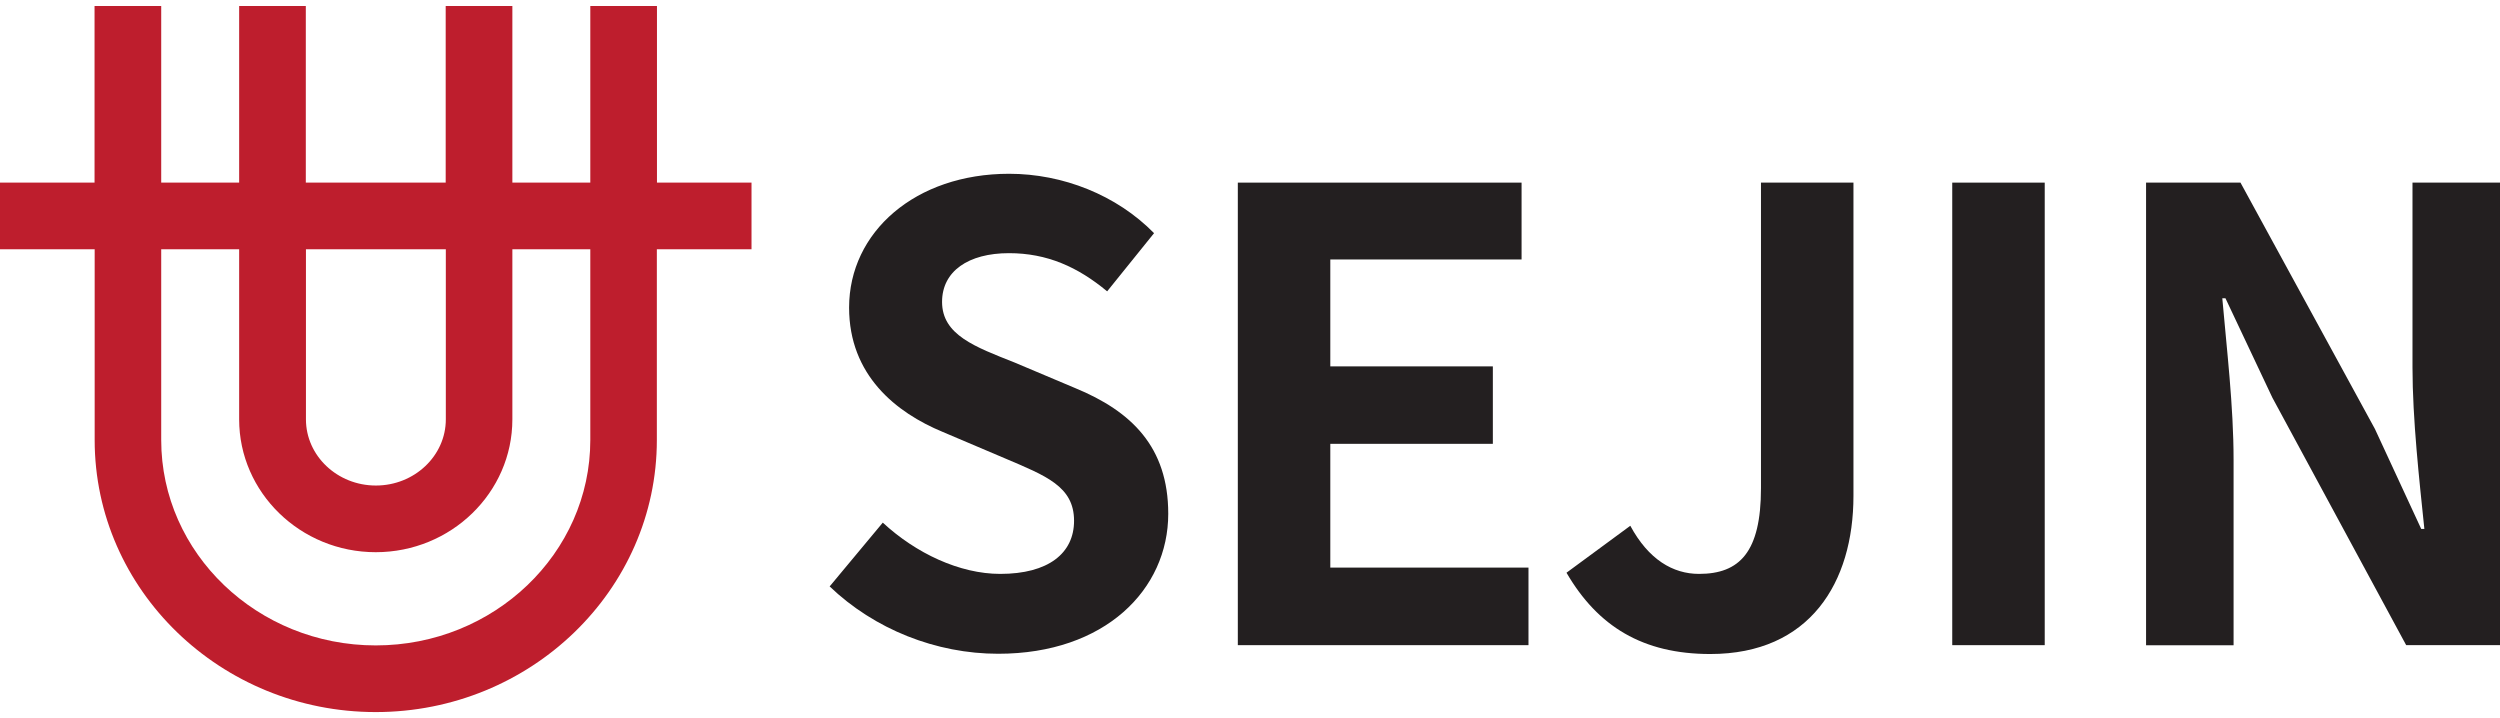 <svg width="188" height="54" viewBox="0 0 188 54" fill="none" xmlns="http://www.w3.org/2000/svg">
<path d="M62.393 44.095L66.386 39.301C68.874 41.607 72.165 43.157 75.218 43.157C78.837 43.157 80.769 41.607 80.769 39.164C80.769 36.575 78.655 35.782 75.555 34.461L70.898 32.483C67.37 31.024 63.852 28.208 63.852 23.131C63.852 17.443 68.838 13.068 75.884 13.068C79.922 13.068 83.969 14.663 86.785 17.534L83.258 21.909C81.052 20.077 78.746 19.038 75.874 19.038C72.821 19.038 70.843 20.396 70.843 22.702C70.843 25.191 73.331 26.084 76.294 27.26L80.851 29.183C85.081 30.924 87.852 33.604 87.852 38.636C87.852 44.323 83.103 49.163 75.063 49.163C70.405 49.163 65.757 47.331 62.375 44.086L62.393 44.095Z" fill="#231F20"/>
<path d="M93.084 13.733H114.422V19.512H100.039V27.552H112.262V33.376H100.039V42.683H114.942V48.516H93.084V13.733Z" fill="#231F20"/>
<path d="M117.804 43.066L122.599 39.538C123.966 42.072 125.798 43.157 127.767 43.157C130.821 43.157 132.425 41.516 132.425 36.712V13.733H139.38V37.286C139.38 43.822 136.089 49.182 128.615 49.182C123.538 49.182 120.156 47.113 117.804 43.075V43.066Z" fill="#231F20"/>
<path d="M146.809 13.733H153.763V48.516H146.809V13.733Z" fill="#231F20"/>
<path d="M161.384 13.733H168.484L178.593 32.255L182.075 39.775H182.312C181.938 36.156 181.419 31.544 181.419 27.597V13.733H188V48.516H180.945L170.882 29.903L167.354 22.429H167.117C167.445 26.193 167.965 30.559 167.965 34.561V48.525H161.384V13.733Z" fill="#231F20"/>
<path d="M56.523 13.733H49.404V0.452H44.391V13.733H38.53V0.452H33.516V13.733H22.997V0.452H17.984V13.733H12.123V0.452H7.11V13.733H0V18.746H7.119V33.093C7.119 44.369 16.608 53.548 28.257 53.548C39.906 53.548 49.395 44.369 49.395 33.093V18.746H56.514V13.733H56.523ZM33.526 18.746V31.535C33.526 34.278 31.165 36.512 28.266 36.512C25.367 36.512 23.007 34.278 23.007 31.535V18.746H33.526ZM44.391 33.093C44.391 41.607 37.153 48.535 28.257 48.535C19.361 48.535 12.123 41.607 12.123 33.093V18.746H17.984V31.535C17.984 37.04 22.596 41.525 28.257 41.525C33.917 41.525 38.53 37.05 38.53 31.535V18.746H44.391V33.093Z" fill="#BE1E2D"/>
</svg>
